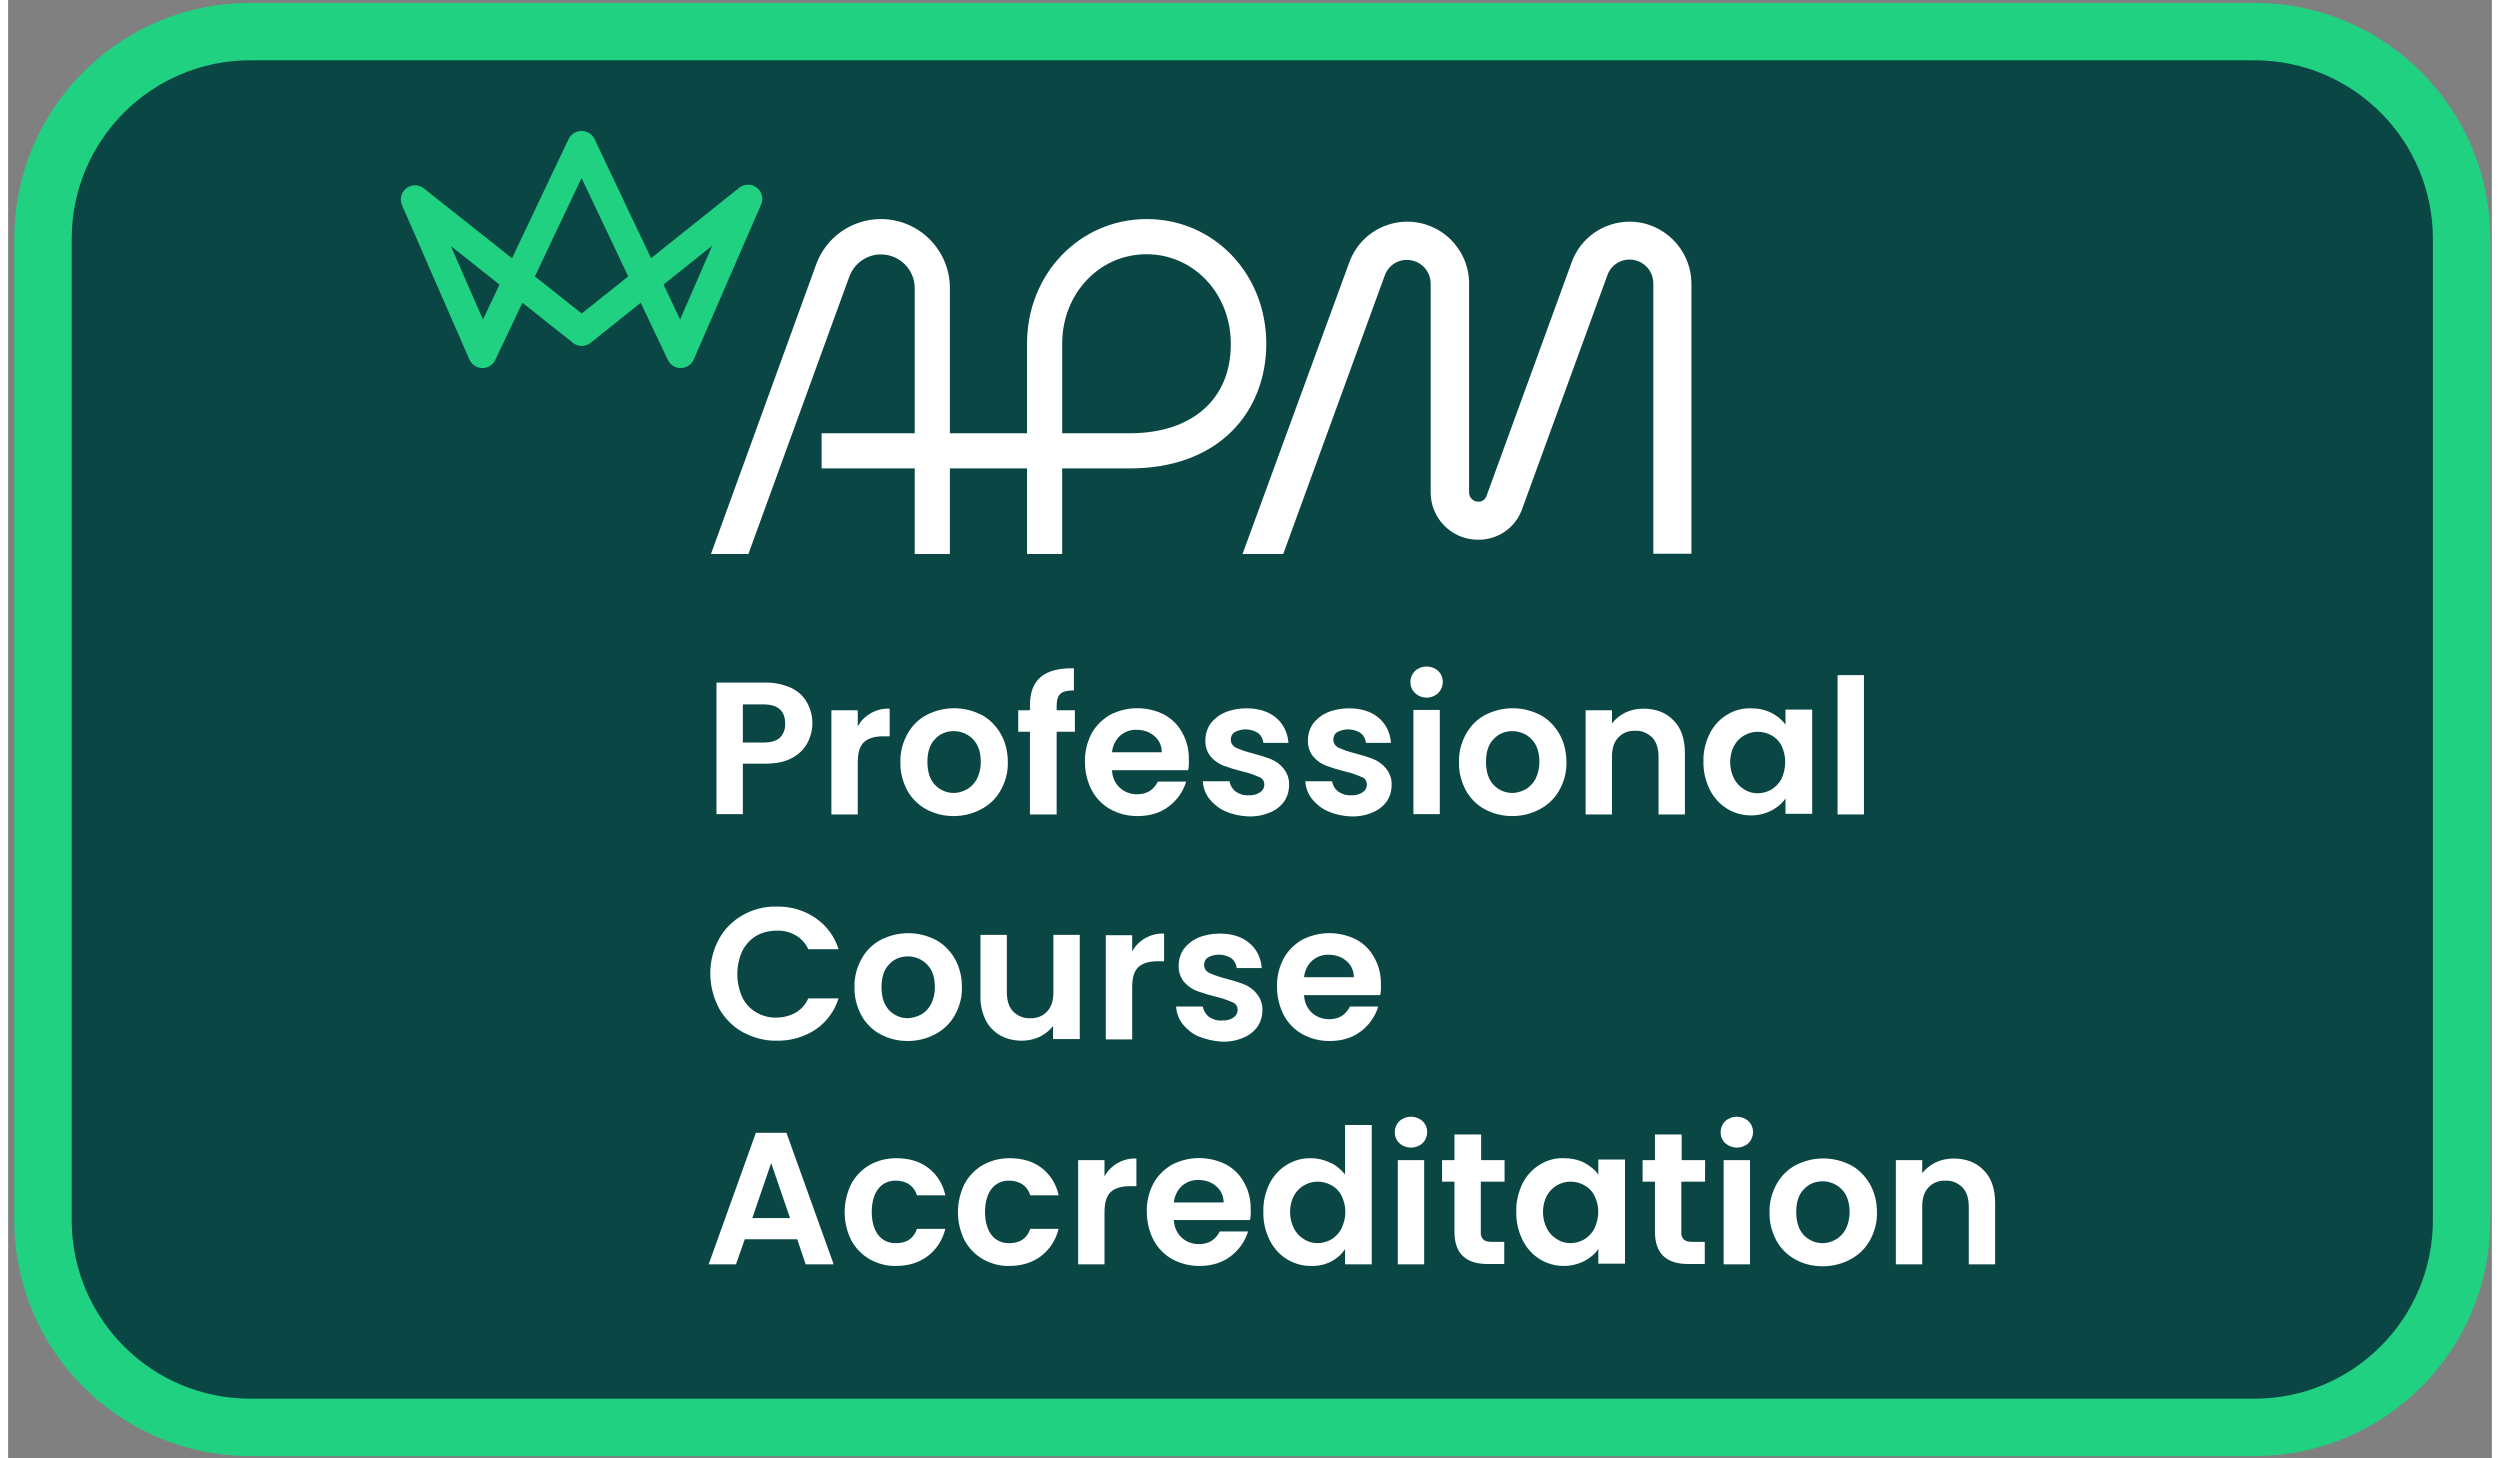 <?xml version="1.0" encoding="utf-8"?>
<svg version="1.1" id="Layer_1" xmlns="http://www.w3.org/2000/svg" x="0px" y="0px" viewBox="0 0 763 448" style="enable-background:new 0 0 808 523;" width="1200" height="700">
  <rect x="0" y="0" width="763" height="448" fill="#808080" stroke="none"/>
  <style type="text/css">
	.st0{fill:#0A4644;}
	.st1{fill:none;stroke:#21D182;stroke-width:17.64;}
	.st2{fill:none;stroke:#21D182;stroke-width:8.73;stroke-linecap:round;stroke-linejoin:round;}
	.st3{fill:#FFFFFF;}
</style>
  <g transform="matrix(1, 0, 0, 1, -26.797, -61.301)">
    <path class="st0" d="M101.2,71h615.6c35.2,0,63.7,28.5,63.7,63.7v301.4c0,35.2-28.5,63.7-63.7,63.7H101.2 c-35.2,0-63.7-28.5-63.7-63.7c0,0,0,0,0,0V134.7C37.5,99.5,66,71,101.2,71z"/>
    <path class="st1" d="M101.2,71h615.6c35.2,0,63.7,28.5,63.7,63.7v301.4c0,35.2-28.5,63.7-63.7,63.7H101.2 c-35.2,0-63.7-28.5-63.7-63.7c0,0,0,0,0,0V134.7C37.5,99.5,66,71,101.2,71z"/>
  </g>
  <polygon class="st2" points="176.203 101.899 227.303 61.099 206.603 108.699 176.203 44.599 176.103 44.599 145.703 108.699 125.003 61.299 176.103 101.799"/>
  <g transform="matrix(1, 0, 0, 1, -26.797, -61.301)">
    <path class="st3" d="M524.9,129.4c-8,0-15.1,5-17.8,12.5l-26.2,71.9c-0.4,1-1.4,1.7-2.5,1.6c-1.6,0-2.8-1.3-2.8-2.8v-64.2 c0-10.5-8.5-19-19-19c-8,0-15.1,5-17.8,12.5L406,231.5h12.5l31.2-85.6c1.4-3.8,5.5-5.7,9.3-4.3c2.9,1,4.8,3.8,4.8,6.8v64.2 c0,8,6.5,14.5,14.5,14.5c5.9,0.1,11.2-3.4,13.4-8.9l26.4-72.4c1.4-3.8,5.5-5.7,9.3-4.3c2.9,1,4.8,3.8,4.8,6.8v83.1h11.7v-83.1 C543.8,137.9,535.3,129.4,524.9,129.4"/>
    <path class="st3" d="M376.6,128.6c-20.6,0-36.8,16.8-36.8,38.3v27.5h-23.7v-44.6c0-11.7-9.5-21.2-21.2-21.2 c-8.9,0-16.9,5.6-19.9,14l-32.3,88.9h11.5l31-85.2c2-5.4,7.9-8.2,13.3-6.2c4.1,1.5,6.8,5.4,6.8,9.7v44.6h-28.6v10.8h28.6v26.3h10.8 v-26.3h23.7v26.3h10.8v-26.3h20.8c12.9,0,23.7-3.9,31.2-11.3c6.9-6.8,10.7-16.4,10.7-27C413.3,145.4,397.2,128.6,376.6,128.6 M371.4,194.4h-20.8v-27.5c0-15.4,11.4-27.5,25.9-27.5c14.5,0,25.9,12.1,25.9,27.5C402.5,183.8,390.6,194.4,371.4,194.4"/>
  </g>
  <g transform="matrix(1, 0, 0, 1, -26.797, -61.301)">
    <path class="st3" d="M272.3,289.6c-1.1,2-2.8,3.6-4.8,4.6c-2.2,1.2-4.9,1.7-8.2,1.7h-6.8v15.5h-8.1v-40.4h14.9 c2.7-0.1,5.5,0.5,8,1.6c2.1,1,3.8,2.5,4.9,4.5C274.4,281,274.4,285.7,272.3,289.6L272.3,289.6z M263.9,287.9 c1.1-1.1,1.7-2.7,1.6-4.3c0-3.9-2.2-5.9-6.6-5.9h-6.4v11.7h6.4C261.2,289.4,262.8,288.9,263.9,287.9z"/>
    <path class="st3" d="M291.8,280.4c1.8-1,3.7-1.5,5.8-1.4v8.5h-2.1c-2.5,0-4.5,0.6-5.8,1.8c-1.3,1.2-1.9,3.3-1.9,6.2v16h-8.1v-32 h8.1v5C288.7,282.7,290.1,281.4,291.8,280.4z"/>
    <path class="st3" d="M308.8,309.9c-2.4-1.3-4.5-3.4-5.8-5.8c-1.4-2.7-2.2-5.6-2.1-8.7c-0.1-3,0.7-6,2.2-8.7 c1.4-2.5,3.4-4.5,5.9-5.8c5.3-2.7,11.5-2.7,16.8,0c2.5,1.3,4.5,3.4,5.9,5.8c1.5,2.6,2.2,5.6,2.2,8.7c0.1,3-0.7,6-2.2,8.7 c-1.4,2.5-3.5,4.5-6,5.8c-2.6,1.4-5.5,2.1-8.5,2.1C314.3,312,311.4,311.3,308.8,309.9z M321.3,303.8c1.3-0.7,2.4-1.9,3.1-3.2 c0.8-1.6,1.2-3.4,1.2-5.2c0-3-0.8-5.4-2.4-7c-1.5-1.6-3.7-2.5-5.9-2.5c-2.2,0-4.3,0.8-5.8,2.5c-1.6,1.6-2.3,4-2.3,7 c0,3,0.8,5.4,2.3,7c1.5,1.6,3.6,2.5,5.8,2.5C318.6,304.9,320,304.5,321.3,303.8z"/>
    <path class="st3" d="M354.5,286.1h-5.6v25.4h-8.2v-25.4h-3.6v-6.6h3.6v-1.6c0-3.9,1.1-6.8,3.4-8.7c2.2-1.8,5.6-2.7,10.1-2.6v6.8 c-2,0-3.3,0.3-4.1,1c-0.8,0.7-1.2,1.9-1.2,3.8v1.3h5.6L354.5,286.1z"/>
    <path class="st3" d="M389.3,297.9h-23.4c0.1,2.1,0.9,4,2.4,5.4c1.4,1.3,3.3,2,5.3,2c3,0,5.1-1.3,6.4-3.9h8.7 c-0.9,3-2.8,5.7-5.3,7.6c-2.6,2-5.8,3-9.7,3c-2.9,0-5.8-0.7-8.3-2.1c-2.4-1.3-4.4-3.4-5.7-5.8c-1.4-2.7-2.1-5.7-2.1-8.7 c-0.1-3,0.6-6,2-8.7c1.3-2.4,3.3-4.4,5.7-5.8c5.2-2.7,11.4-2.7,16.6-0.1c2.4,1.3,4.3,3.2,5.6,5.6c1.4,2.5,2.1,5.4,2,8.3 C389.6,295.8,389.5,296.8,389.3,297.9z M381.2,292.4c0-1.9-0.8-3.8-2.3-5c-1.5-1.3-3.4-1.9-5.4-1.9c-1.9-0.1-3.7,0.6-5.1,1.8 c-1.4,1.3-2.3,3.1-2.5,5.1H381.2z"/>
    <path class="st3" d="M400.7,310.5c-1.9-0.8-3.6-2.2-4.9-3.8c-1.2-1.6-1.9-3.4-2-5.4h8.2c0.2,1.2,0.8,2.3,1.8,3.1 c1.1,0.8,2.5,1.3,4,1.2c1.3,0.1,2.5-0.2,3.6-0.9c0.8-0.5,1.3-1.4,1.3-2.4c0-1-0.6-2-1.6-2.3c-1.6-0.7-3.3-1.3-5.1-1.7 c-2-0.5-4-1.1-5.9-1.8c-1.5-0.6-2.9-1.6-3.9-2.8c-1.2-1.5-1.7-3.3-1.6-5.1c0-1.7,0.5-3.4,1.5-4.9c1.1-1.5,2.6-2.7,4.4-3.5 c2.1-0.9,4.4-1.3,6.7-1.3c3.8,0,6.9,1,9.1,2.9c2.3,1.9,3.6,4.7,3.8,7.7h-7.7c-0.1-1.2-0.7-2.3-1.6-3c-2.2-1.4-4.9-1.5-7.2-0.3 c-0.8,0.5-1.2,1.3-1.2,2.3c0,1.1,0.6,2,1.6,2.5c1.6,0.7,3.3,1.3,5,1.7c1.9,0.5,3.9,1.1,5.7,1.8c1.5,0.6,2.9,1.6,3.9,2.9 c1.2,1.5,1.8,3.3,1.7,5.1c0,1.8-0.5,3.5-1.5,5c-1.1,1.5-2.6,2.7-4.4,3.4c-2.1,0.9-4.4,1.3-6.7,1.2 C405.3,312,402.9,311.5,400.7,310.5z"/>
    <path class="st3" d="M432.2,310.5c-1.9-0.8-3.6-2.2-4.9-3.8c-1.2-1.6-1.9-3.4-2-5.4h8.2c0.2,1.2,0.8,2.3,1.8,3.1 c1.1,0.8,2.5,1.3,4,1.2c1.3,0.1,2.5-0.2,3.6-0.9c0.8-0.5,1.3-1.4,1.3-2.4c0-1-0.6-2-1.6-2.3c-1.6-0.7-3.3-1.3-5.1-1.7 c-2-0.5-4-1.1-5.9-1.8c-1.5-0.6-2.9-1.6-3.9-2.8c-1.2-1.5-1.7-3.3-1.6-5.1c0-1.7,0.5-3.4,1.5-4.9c1.1-1.5,2.6-2.7,4.4-3.5 c2.1-0.9,4.4-1.3,6.7-1.3c3.8,0,6.9,1,9.1,2.9c2.3,1.9,3.6,4.7,3.8,7.7h-7.7c-0.1-1.2-0.7-2.3-1.6-3c-2.2-1.4-4.9-1.5-7.2-0.3 c-0.8,0.5-1.2,1.3-1.2,2.3c0,1.1,0.6,2,1.6,2.5c1.6,0.7,3.3,1.3,5,1.7c1.9,0.5,3.9,1.1,5.7,1.8c1.5,0.6,2.9,1.6,3.9,2.9 c1.2,1.5,1.8,3.3,1.7,5.1c0,1.8-0.5,3.5-1.5,5c-1.1,1.5-2.6,2.7-4.4,3.4c-2.1,0.9-4.4,1.3-6.7,1.2 C436.8,312,434.4,311.5,432.2,310.5z"/>
    <path class="st3" d="M459,274.2c-1.9-1.8-1.9-4.8-0.1-6.7c0,0,0,0,0.1-0.1c2-1.8,5.1-1.8,7.1,0c1.9,1.8,1.9,4.8,0.1,6.7 c0,0,0,0-0.1,0.1C464.1,276.1,461,276.1,459,274.2z M466.6,279.4v32h-8.1v-32H466.6z"/>
    <path class="st3" d="M480.4,309.9c-2.4-1.3-4.5-3.4-5.8-5.8c-1.4-2.7-2.2-5.6-2.1-8.7c-0.1-3,0.7-6,2.2-8.7 c1.4-2.5,3.4-4.5,5.9-5.8c5.3-2.7,11.5-2.7,16.8,0c2.5,1.3,4.5,3.4,5.9,5.8c1.5,2.6,2.2,5.6,2.2,8.7c0.1,3-0.7,6-2.2,8.7 c-1.4,2.5-3.5,4.5-6,5.8c-2.6,1.4-5.5,2.1-8.5,2.1C485.9,312,483,311.3,480.4,309.9z M492.9,303.8c1.3-0.7,2.4-1.9,3.1-3.2 c0.8-1.6,1.2-3.4,1.2-5.2c0-3-0.8-5.4-2.4-7c-1.5-1.6-3.7-2.5-5.9-2.5c-2.2,0-4.3,0.8-5.8,2.5c-1.6,1.6-2.3,4-2.3,7 c0,3,0.8,5.4,2.3,7c1.5,1.6,3.6,2.5,5.8,2.5C490.2,304.9,491.6,304.5,492.9,303.8z"/>
    <path class="st3" d="M538.4,282.6c2.4,2.4,3.5,5.8,3.5,10.1v18.8h-8.1v-17.7c0-2.5-0.6-4.5-1.9-5.9c-1.4-1.4-3.3-2.2-5.2-2.1 c-2-0.1-3.9,0.6-5.3,2.1c-1.3,1.4-1.9,3.3-1.9,5.9v17.7h-8.1v-32h8.1v4c1.1-1.4,2.5-2.5,4.1-3.3c1.7-0.8,3.6-1.2,5.5-1.2 C533,279,536.1,280.2,538.4,282.6z"/>
    <path class="st3" d="M549.5,286.7c1.2-2.4,3-4.4,5.3-5.8c2.2-1.4,4.8-2.1,7.4-2c2.2,0,4.3,0.4,6.3,1.4c1.7,0.9,3.2,2.1,4.3,3.6 v-4.6h8.2v32h-8.2v-4.7c-1.1,1.6-2.6,2.8-4.3,3.7c-2,1-4.1,1.5-6.3,1.5c-2.6,0-5.2-0.7-7.4-2.1c-2.3-1.4-4.1-3.5-5.3-5.9 c-1.3-2.7-2-5.7-1.9-8.7C547.5,292.3,548.2,289.4,549.5,286.7z M571.6,290.4c-0.7-1.4-1.8-2.5-3.1-3.2c-1.3-0.7-2.7-1.1-4.2-1.1 c-3,0-5.8,1.6-7.3,4.3c-0.8,1.5-1.2,3.3-1.2,5c0,1.8,0.4,3.5,1.2,5.1c0.7,1.4,1.8,2.5,3.1,3.3c1.2,0.8,2.7,1.2,4.1,1.2 c1.5,0,2.9-0.4,4.2-1.1c1.3-0.8,2.4-1.9,3.1-3.2C573.1,297.3,573.1,293.6,571.6,290.4L571.6,290.4z"/>
    <path class="st3" d="M596.9,268.7v42.8h-8.1v-42.8H596.9z"/>
    <path class="st3" d="M245.2,349.7c1.7-3.1,4.3-5.6,7.3-7.3c3.2-1.8,6.8-2.7,10.4-2.6c4.2-0.1,8.4,1.1,11.9,3.5 c3.4,2.3,5.9,5.7,7.1,9.6h-9.3c-0.8-1.8-2.2-3.3-3.9-4.3c-1.8-1-3.8-1.5-5.8-1.4c-2.2,0-4.4,0.5-6.3,1.6c-1.8,1.1-3.3,2.7-4.3,4.7 c-2,4.5-2,9.6,0,14.1c0.9,1.9,2.4,3.6,4.3,4.7c1.9,1.1,4.1,1.7,6.3,1.6c2,0,4-0.5,5.8-1.5c1.7-1,3.1-2.5,3.9-4.4h9.3 c-1.2,3.9-3.7,7.3-7.1,9.6c-3.5,2.3-7.7,3.5-11.9,3.4c-3.6,0.1-7.2-0.9-10.4-2.6c-3.1-1.7-5.6-4.3-7.3-7.3 C241.6,364.3,241.6,356.3,245.2,349.7z"/>
    <path class="st3" d="M294.7,379c-2.4-1.3-4.5-3.4-5.8-5.8c-1.4-2.7-2.2-5.6-2.1-8.7c-0.1-3,0.7-6,2.2-8.7c1.4-2.5,3.4-4.5,5.9-5.8 c5.3-2.7,11.5-2.7,16.8,0c2.5,1.3,4.5,3.4,5.9,5.8c1.5,2.6,2.2,5.6,2.2,8.7c0.1,3-0.7,6-2.2,8.7c-1.4,2.5-3.5,4.5-6,5.8 c-2.6,1.4-5.5,2.1-8.5,2.1C300.2,381.1,297.3,380.4,294.7,379z M307.2,373c1.3-0.7,2.4-1.9,3.1-3.2c0.8-1.6,1.2-3.4,1.2-5.2 c0-3-0.8-5.4-2.4-7c-1.5-1.6-3.7-2.5-5.9-2.5c-2.2,0-4.3,0.8-5.8,2.5c-1.6,1.6-2.3,4-2.3,7c0,3,0.8,5.4,2.3,7 c1.5,1.6,3.6,2.5,5.8,2.5C304.5,374,305.9,373.7,307.2,373z"/>
    <path class="st3" d="M356,348.5v32h-8.2v-4c-1.1,1.4-2.5,2.5-4.1,3.3c-1.7,0.8-3.6,1.2-5.5,1.2c-2.3,0-4.6-0.5-6.6-1.6 c-1.9-1.1-3.5-2.7-4.5-4.7c-1.1-2.3-1.7-4.8-1.6-7.4v-18.8h8.1v17.6c0,2.5,0.6,4.5,1.9,5.9c1.4,1.4,3.3,2.2,5.2,2.1 c2,0.1,3.9-0.6,5.3-2.1c1.3-1.4,1.9-3.3,1.9-5.9v-17.6H356z"/>
    <path class="st3" d="M376.1,349.5c1.8-1,3.7-1.5,5.8-1.4v8.5h-2.1c-2.5,0-4.5,0.6-5.8,1.8c-1.3,1.2-1.9,3.3-1.9,6.2v16h-8.1v-32 h8.1v5C373,351.9,374.4,350.5,376.1,349.5z"/>
    <path class="st3" d="M392.5,379.7c-1.9-0.8-3.6-2.2-4.9-3.8c-1.2-1.6-1.9-3.4-2-5.4h8.2c0.2,1.2,0.8,2.3,1.8,3.1 c1.1,0.8,2.5,1.3,4,1.2c1.3,0.1,2.5-0.2,3.6-0.9c0.8-0.5,1.3-1.4,1.3-2.4c0-1-0.6-2-1.6-2.3c-1.6-0.7-3.3-1.3-5.1-1.7 c-2-0.5-4-1.1-5.9-1.8c-1.5-0.6-2.9-1.6-3.9-2.8c-1.2-1.5-1.7-3.3-1.6-5.1c0-1.7,0.5-3.4,1.5-4.9c1.1-1.5,2.6-2.7,4.4-3.5 c2.1-0.9,4.4-1.3,6.7-1.3c3.8,0,6.9,1,9.1,2.9c2.3,1.9,3.6,4.7,3.8,7.7h-7.7c-0.1-1.2-0.7-2.3-1.6-3c-2.2-1.4-4.9-1.5-7.2-0.3 c-0.8,0.5-1.2,1.3-1.2,2.3c0,1.1,0.6,2,1.6,2.5c1.6,0.7,3.3,1.3,5,1.7c1.9,0.5,3.9,1.1,5.7,1.8c1.5,0.6,2.9,1.6,3.9,2.9 c1.2,1.5,1.8,3.3,1.7,5.1c0,1.8-0.5,3.5-1.5,5c-1.1,1.5-2.6,2.7-4.4,3.4c-2.1,0.9-4.4,1.3-6.7,1.2 C397.1,381.1,394.7,380.6,392.5,379.7z"/>
    <path class="st3" d="M448.3,367h-23.4c0.1,2.1,0.9,4,2.4,5.4c1.4,1.3,3.3,2,5.3,2c3,0,5.1-1.3,6.4-3.9h8.7c-0.9,3-2.8,5.7-5.3,7.6 c-2.6,2-5.8,3-9.7,3c-2.9,0-5.8-0.7-8.3-2.1c-2.4-1.3-4.4-3.4-5.7-5.8c-1.4-2.7-2.1-5.7-2.1-8.7c-0.1-3,0.6-6,2-8.7 c1.3-2.4,3.3-4.4,5.7-5.8c5.2-2.7,11.4-2.7,16.6-0.1c2.4,1.3,4.3,3.2,5.6,5.6c1.4,2.5,2.1,5.4,2,8.3 C448.6,364.9,448.5,365.9,448.3,367z M440.2,361.5c0-1.9-0.8-3.8-2.3-5c-1.5-1.3-3.4-1.9-5.4-1.9c-1.9-0.1-3.7,0.6-5.1,1.8 c-1.4,1.3-2.3,3.1-2.5,5.1H440.2z"/>
    <path class="st3" d="M269.2,442h-16.1l-2.7,7.7H242l14.5-40.4h9.4l14.5,40.4h-8.6L269.2,442z M267,435.5l-5.8-16.9l-5.8,16.9 L267,435.5z"/>
    <path class="st3" d="M285.8,425c1.3-2.4,3.2-4.4,5.6-5.8c2.5-1.4,5.3-2.1,8.2-2.1c4,0,7.3,1,9.9,3c2.7,2.1,4.5,5,5.2,8.4H306 c-0.4-1.3-1.2-2.5-2.3-3.3c-1.2-0.8-2.6-1.2-4.1-1.2c-2.1-0.1-4.2,0.8-5.5,2.5c-1.3,1.7-2,4.1-2,7.1c0,3,0.7,5.4,2,7.1 c1.3,1.7,3.4,2.6,5.5,2.5c3.3,0,5.4-1.5,6.4-4.4h8.7c-0.8,3.3-2.6,6.2-5.3,8.3c-2.6,2-5.9,3.1-9.8,3.1c-2.9,0.1-5.7-0.7-8.2-2.1 c-2.4-1.4-4.3-3.4-5.6-5.8C283.1,436.9,283.1,430.5,285.8,425L285.8,425z"/>
    <path class="st3" d="M320.6,425c1.3-2.4,3.2-4.4,5.6-5.8c2.5-1.4,5.3-2.1,8.2-2.1c4,0,7.3,1,9.9,3c2.7,2.1,4.5,5,5.2,8.4h-8.7 c-0.4-1.3-1.2-2.5-2.3-3.3c-1.2-0.8-2.6-1.2-4.1-1.2c-2.1-0.1-4.2,0.8-5.5,2.5c-1.3,1.7-2,4.1-2,7.1c0,3,0.7,5.4,2,7.1 c1.3,1.7,3.4,2.6,5.5,2.5c3.3,0,5.4-1.5,6.4-4.4h8.7c-0.8,3.3-2.6,6.2-5.3,8.3c-2.6,2-5.9,3.1-9.8,3.1c-2.9,0.1-5.7-0.7-8.2-2.1 c-2.4-1.4-4.3-3.4-5.6-5.8C317.9,436.9,317.9,430.5,320.6,425L320.6,425z"/>
    <path class="st3" d="M367.6,418.6c1.8-1,3.7-1.5,5.8-1.4v8.5h-2.1c-2.5,0-4.5,0.6-5.8,1.8c-1.3,1.2-1.9,3.3-1.9,6.2v16h-8.1v-32 h8.1v5C364.5,421,365.9,419.6,367.6,418.6z"/>
    <path class="st3" d="M408.3,436.1h-23.4c0.1,2.1,0.9,4,2.4,5.4c1.4,1.3,3.3,2,5.3,2c3,0,5.1-1.3,6.4-3.9h8.7 c-0.9,3-2.8,5.7-5.3,7.6c-2.6,2-5.8,3-9.7,3c-2.9,0-5.8-0.7-8.3-2.1c-2.4-1.3-4.4-3.4-5.7-5.8c-1.4-2.7-2.1-5.7-2.1-8.7 c-0.1-3,0.6-6,2-8.7c1.3-2.4,3.3-4.4,5.7-5.8c5.2-2.7,11.4-2.7,16.6-0.1c2.4,1.3,4.3,3.2,5.6,5.6c1.4,2.5,2.1,5.4,2,8.3 C408.6,434,408.5,435.1,408.3,436.1z M400.2,430.7c0-1.9-0.8-3.8-2.3-5c-1.5-1.3-3.4-1.9-5.4-1.9c-1.9-0.1-3.7,0.6-5.1,1.8 c-1.4,1.3-2.3,3.1-2.5,5.1H400.2z"/>
    <path class="st3" d="M414.3,424.9c2.4-4.8,7.3-7.9,12.7-7.8c2.1,0,4.1,0.5,6,1.4c1.8,0.8,3.3,2.1,4.5,3.6v-15.2h8.2v42.8h-8.2V445 c-1,1.6-2.5,2.9-4.2,3.8c-1.9,1-4.1,1.5-6.3,1.4c-2.6,0-5.2-0.7-7.4-2.1c-2.3-1.4-4.1-3.5-5.3-5.9c-1.3-2.7-2-5.7-1.9-8.7 C412.3,430.6,413,427.6,414.3,424.9z M436.4,428.6c-0.7-1.4-1.8-2.5-3.1-3.2c-1.3-0.7-2.7-1.1-4.2-1.1c-3,0-5.8,1.6-7.3,4.3 c-0.8,1.5-1.2,3.3-1.2,5c0,1.8,0.4,3.5,1.2,5.1c0.7,1.4,1.8,2.5,3.1,3.3c1.2,0.8,2.7,1.2,4.1,1.2c1.5,0,2.9-0.4,4.2-1.1 c1.3-0.8,2.4-1.9,3.1-3.2C438,435.5,438,431.8,436.4,428.6L436.4,428.6z"/>
    <path class="st3" d="M454.2,412.5c-1.9-1.8-1.9-4.8-0.1-6.7c0,0,0,0,0.1-0.1c2-1.8,5.1-1.8,7.1,0c1.9,1.8,1.9,4.8,0.1,6.7 c0,0,0,0-0.1,0.1C459.3,414.3,456.2,414.3,454.2,412.5z M461.8,417.7v32h-8.1v-32H461.8z"/>
    <path class="st3" d="M479.2,424.3v15.5c-0.1,0.9,0.2,1.7,0.8,2.3c0.5,0.5,1.4,0.7,2.6,0.7h3.8v6.8h-5.1c-6.8,0-10.2-3.3-10.2-9.9 v-15.4h-3.8v-6.6h3.8v-7.9h8.2v7.9h7.2v6.6H479.2z"/>
    <path class="st3" d="M492,424.9c1.2-2.4,3-4.4,5.3-5.8c2.2-1.4,4.8-2.1,7.4-2c2.2,0,4.3,0.4,6.3,1.4c1.7,0.9,3.2,2.1,4.3,3.6v-4.6 h8.2v32h-8.2V445c-1.1,1.6-2.6,2.8-4.3,3.7c-2,1-4.1,1.5-6.3,1.5c-2.6,0-5.2-0.7-7.4-2.1c-2.3-1.4-4.1-3.5-5.3-5.9 c-1.3-2.7-2-5.7-1.9-8.7C490,430.6,490.7,427.6,492,424.9z M514.1,428.6c-0.7-1.4-1.8-2.5-3.1-3.2c-1.3-0.7-2.7-1.1-4.2-1.1 c-3,0-5.8,1.6-7.3,4.3c-0.8,1.5-1.2,3.3-1.2,5c0,1.8,0.4,3.5,1.2,5.1c0.7,1.4,1.8,2.5,3.1,3.3c1.2,0.8,2.7,1.2,4.1,1.2 c1.5,0,2.9-0.4,4.2-1.1c1.3-0.8,2.4-1.9,3.1-3.2C515.7,435.5,515.7,431.8,514.1,428.6L514.1,428.6z"/>
    <path class="st3" d="M540.8,424.3v15.5c-0.1,0.9,0.2,1.7,0.8,2.3c0.5,0.5,1.4,0.7,2.6,0.7h3.8v6.8h-5.1c-6.8,0-10.2-3.3-10.2-9.9 v-15.4h-3.8v-6.6h3.8v-7.9h8.2v7.9h7.2v6.6H540.8z"/>
    <path class="st3" d="M554.3,412.5c-1.9-1.8-1.9-4.8-0.1-6.7c0,0,0,0,0.1-0.1c2-1.8,5.1-1.8,7.1,0c1.9,1.8,1.9,4.8,0.1,6.7 c0,0,0,0-0.1,0.1C559.4,414.3,556.4,414.3,554.3,412.5z M561.9,417.7v32h-8.1v-32H561.9z"/>
    <path class="st3" d="M575.8,448.2c-2.4-1.3-4.5-3.4-5.8-5.8c-1.4-2.7-2.2-5.6-2.1-8.7c-0.1-3,0.7-6,2.2-8.7 c1.4-2.5,3.4-4.5,5.9-5.8c5.3-2.7,11.5-2.7,16.8,0c2.5,1.3,4.5,3.4,5.9,5.8c1.5,2.6,2.2,5.6,2.2,8.7c0.1,3-0.7,6-2.2,8.7 c-1.4,2.5-3.5,4.5-6,5.8c-2.6,1.4-5.5,2.1-8.5,2.1C581.2,450.3,578.3,449.6,575.8,448.2z M588.2,442.1c1.3-0.7,2.4-1.9,3.1-3.2 c0.8-1.6,1.2-3.4,1.2-5.2c0-3-0.8-5.4-2.4-7c-1.5-1.6-3.7-2.5-5.9-2.5c-2.2,0-4.3,0.8-5.8,2.5c-1.6,1.6-2.3,4-2.3,7 c0,3,0.8,5.4,2.3,7c1.5,1.6,3.6,2.5,5.8,2.5C585.5,443.2,587,442.8,588.2,442.1z"/>
    <path class="st3" d="M633.7,420.8c2.4,2.4,3.5,5.8,3.5,10.1v18.8h-8.1V432c0-2.5-0.6-4.5-1.9-5.9c-1.4-1.4-3.3-2.2-5.2-2.1 c-2-0.1-3.9,0.6-5.3,2.1c-1.3,1.4-1.9,3.3-1.9,5.9v17.7h-8.1v-32h8.1v4c1.1-1.4,2.5-2.5,4.1-3.3c1.7-0.8,3.6-1.2,5.5-1.2 C628.3,417.2,631.4,418.4,633.7,420.8z"/>
  </g>
</svg>